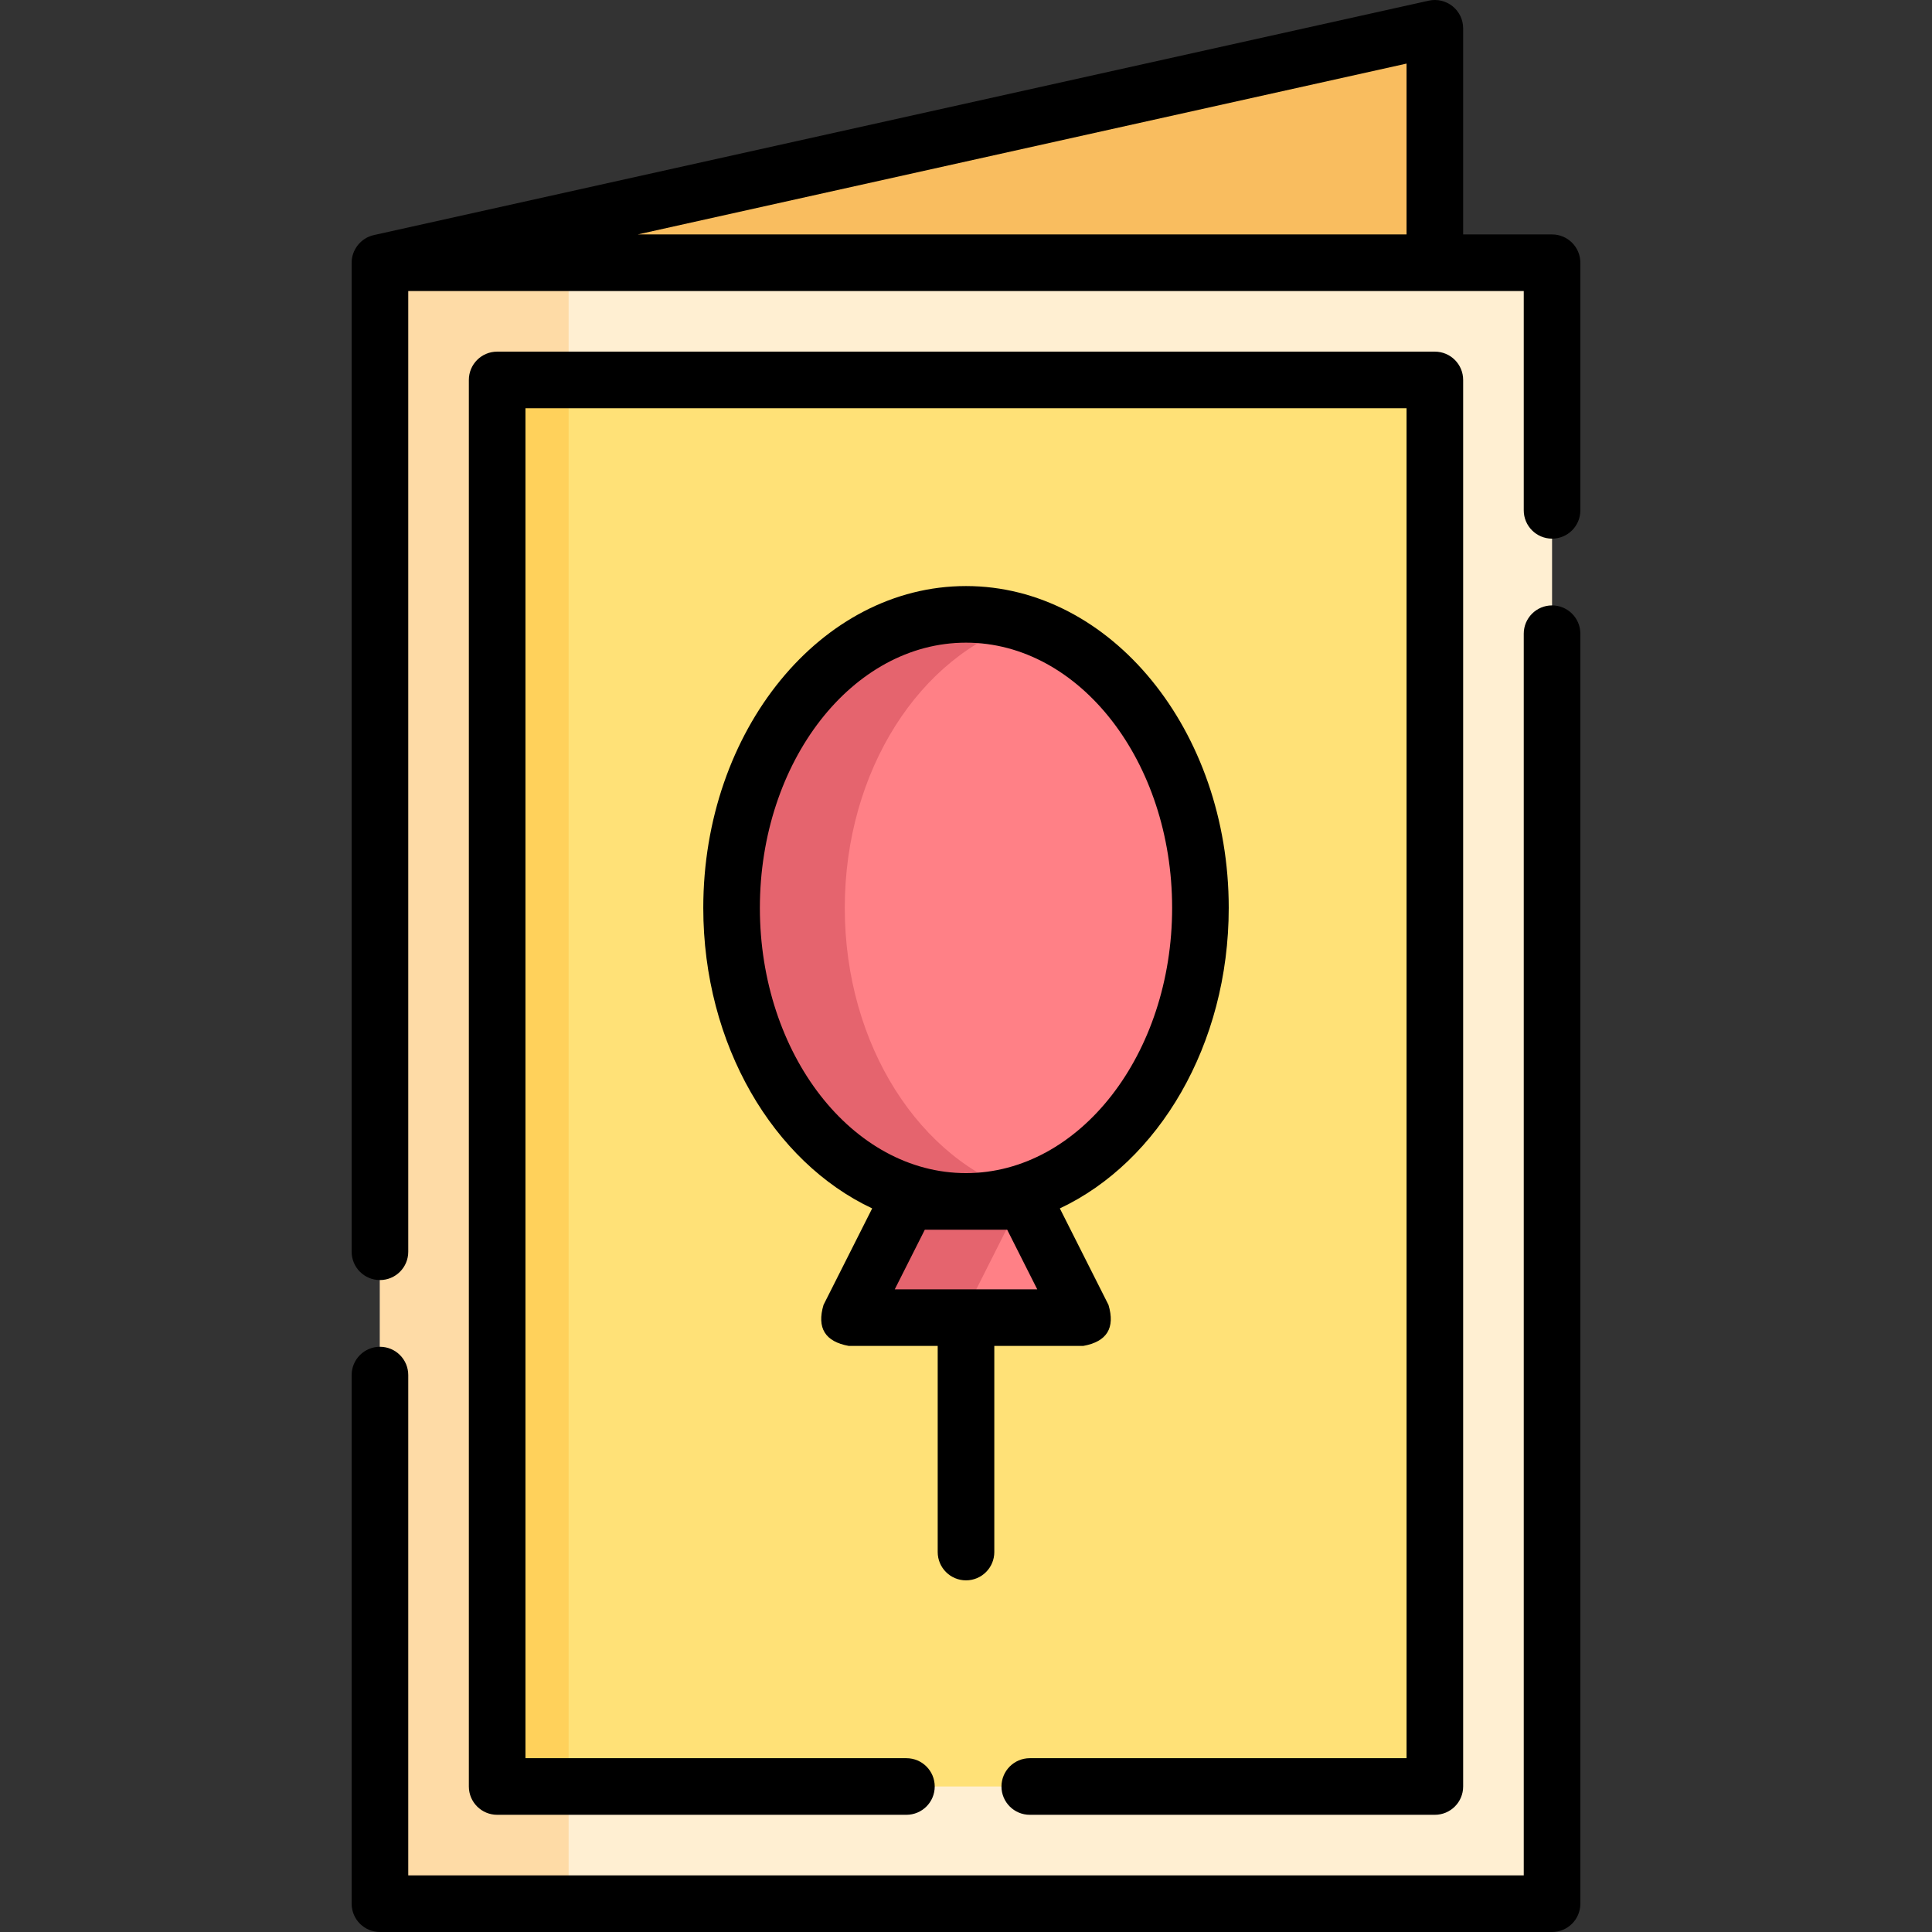 <?xml version="1.0" encoding="UTF-8"?>
<svg id="Capa_1" enable-background="new 0 0 511.998 511.998" height="512" viewBox="0 0 511.998 511.998" width="512" xmlns="http://www.w3.org/2000/svg"><rect x="0" y="0" width="511.998" height="511.998" fill="#333333" stroke="none"/><g><path d="m100.689 69.625h310.623v434.872h-310.623z" fill="#ffefd2"/><path d="m380.249 7.5-279.56 62.125h279.56z" fill="#f9bd5f"/><path d="m131.751 100.687h248.498v372.747h-248.498z" fill="#ffe177"/><path d="m131.751 100.687h18.938v-31.062h-50v434.871h50v-31.062h-18.938z" fill="#fedba6"/><path d="m131.751 100.687h18.938v372.747h-18.938z" fill="#ffd15b"/><ellipse cx="256" cy="240.599" fill="#ff8086" rx="62.125" ry="77.787"/><path d="m223.875 240.599c0-36.483 20.063-67.087 47.125-75.49-4.805-1.492-9.827-2.297-15-2.297-34.31 0-62.125 34.827-62.125 77.787 0 42.961 27.814 77.787 62.125 77.787 5.173 0 10.195-.805 15-2.297-27.062-8.403-47.125-39.007-47.125-75.49z" fill="#e5646e"/><path d="m240.469 318.386h31.062l15.531 30.799h-62.124z" fill="#ff8086"/><path d="m240.469 318.386-15.531 30.799h30l15.531-30.799z" fill="#e5646e"/><g><path d="m411.309 62.128h-23.561v-54.628c0-2.275-1.032-4.427-2.807-5.85s-4.099-1.965-6.32-1.471l-279.56 62.124c-3.478.773-5.943 3.969-5.871 7.454v261.971c0 4.142 3.357 7.5 7.5 7.5s7.5-3.358 7.5-7.5v-254.6h295.619v58.12c0 4.142 3.357 7.5 7.5 7.5s7.5-3.358 7.5-7.5v-65.62c0-4.142-3.357-7.5-7.5-7.5zm-38.56-45.278v45.275h-203.737z"/><path d="m411.309 160.438c-4.143 0-7.5 3.358-7.5 7.5v329.06h-295.619v-132.59c0-4.142-3.357-7.5-7.5-7.5s-7.5 3.358-7.5 7.5v140.09c0 4.142 3.357 7.5 7.5 7.5h310.619c4.143 0 7.5-3.358 7.5-7.5v-336.56c0-4.142-3.357-7.5-7.5-7.5z"/><path d="m272.9 480.938h107.35c4.143 0 7.5-3.358 7.5-7.5v-372.75c0-4.142-3.357-7.5-7.5-7.5h-248.5c-4.143 0-7.5 3.358-7.5 7.5v372.75c0 4.142 3.357 7.5 7.5 7.5h108.46c4.143 0 7.5-3.358 7.5-7.5s-3.357-7.5-7.5-7.5h-100.96v-357.75h233.5v357.75h-99.85c-4.143 0-7.5 3.358-7.5 7.5s3.358 7.5 7.5 7.5z"/><path d="m256 418.809c4.143 0 7.5-3.358 7.5-7.5v-54.625h23.563c6.284-1.131 8.516-4.757 6.696-10.877l-12.892-25.566c26.143-12.29 44.758-43.345 44.758-79.643 0-47.027-31.233-85.287-69.624-85.287-38.392 0-69.625 38.26-69.625 85.287 0 36.298 18.615 67.353 44.759 79.644l-12.892 25.565c-1.819 6.12.413 9.745 6.696 10.877h23.561v54.625c0 4.142 3.357 7.5 7.5 7.5zm-54.625-178.21c0-38.756 24.505-70.287 54.625-70.287s54.624 31.531 54.624 70.287c0 38.757-24.504 70.288-54.624 70.288s-54.625-31.531-54.625-70.288zm43.711 85.287h21.828l7.967 15.798h-37.762z"/></g></g></svg>